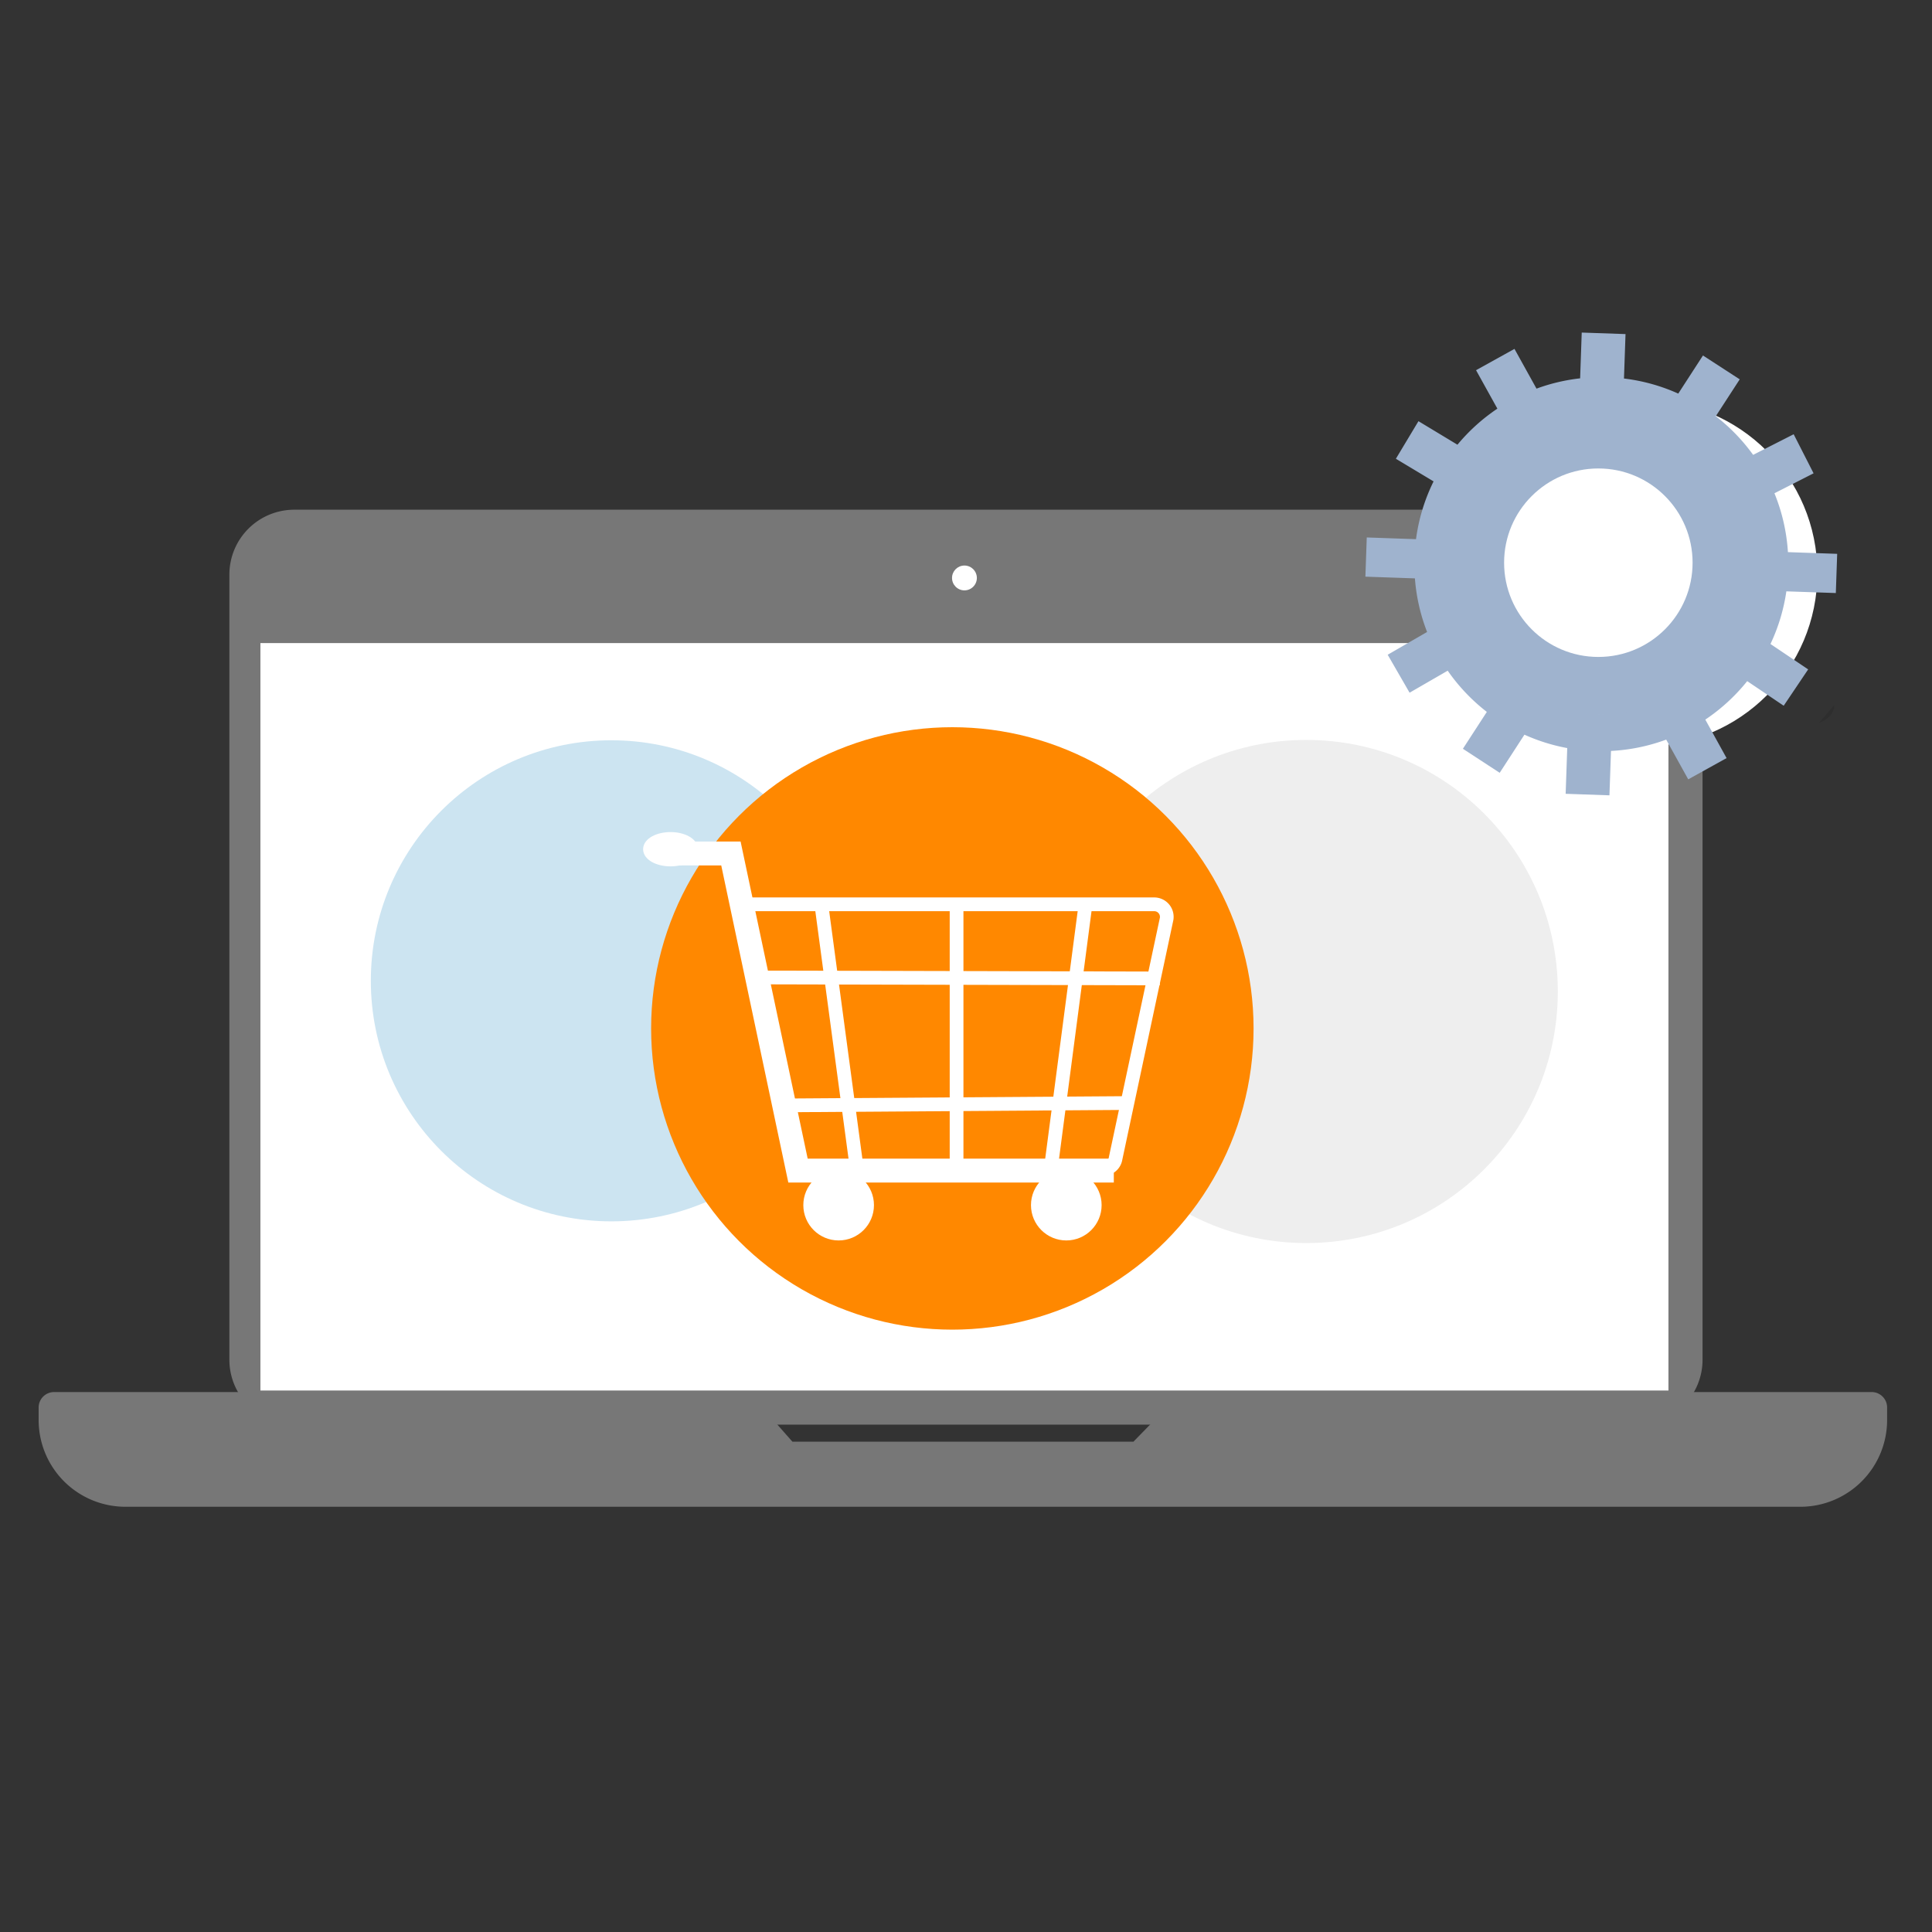 <svg id="b26d0139-0755-41f1-bed6-b45318a275e9" data-name="Ebene 1" xmlns="http://www.w3.org/2000/svg" viewBox="0 0 150 150"><rect x="0" y="0" width="150" height="150" fill="#333333" stroke="none"/><defs><style>.a886f6c5-3c67-404f-abd6-7bcf797a2fcd{fill:#777;}.b15ce263-0997-4338-ae52-20411bbff85f,.b9d60805-e9bb-42f3-92b7-c8cc5ee142e2{fill:#fff;}.b65da1c0-4e66-4cf4-a4e1-f08e7ad8b13c{opacity:0.1;isolation:isolate;}.b7893767-f512-4885-860e-7df48ed801a8{fill:#cce4f1;}.af4a0463-ceff-465f-a6d0-004ab94d63e1{fill:#eee;}.b0331962-d554-4618-8b1b-8be78994cdb6{fill:#f80;}.b9d60805-e9bb-42f3-92b7-c8cc5ee142e2{stroke:#fff;stroke-miterlimit:10;stroke-width:0.75px;}.e0e8def9-2989-4ac2-8790-5ebcb5a4fb48{fill:#9fb3ce;}</style></defs><title>strato-illu</title><path class="a886f6c5-3c67-404f-abd6-7bcf797a2fcd" d="M22.847,39.574h104.3a5.038,5.038,0,0,1,5.038,5.038v60.959a5.038,5.038,0,0,1-5.038,5.038H22.847a5.038,5.038,0,0,1-5.038-5.038V44.612A5.037,5.037,0,0,1,22.847,39.574Z"/><rect class="b15ce263-0997-4338-ae52-20411bbff85f" x="20.218" y="49.929" width="109.32" height="58.031"/><circle class="b15ce263-0997-4338-ae52-20411bbff85f" cx="74.879" cy="44.872" r="0.964"/><path class="a886f6c5-3c67-404f-abd6-7bcf797a2fcd" d="M91.756,108.079,88,111.932H61.523l-3.394-3.853H4.2a1.2,1.2,0,0,0-1.2,1.2v.97a6.736,6.736,0,0,0,6.735,6.736H139.779a6.736,6.736,0,0,0,6.736-6.736v-.97a1.2,1.2,0,0,0-1.2-1.2Z"/><path class="b65da1c0-4e66-4cf4-a4e1-f08e7ad8b13c" d="M141.222,56.131s1.195-.4,1.195-1.394"/><circle class="b7893767-f512-4885-860e-7df48ed801a8" cx="47.466" cy="76.15" r="18.675"/><circle class="af4a0463-ceff-465f-a6d0-004ab94d63e1" cx="101.418" cy="76.979" r="19.531"/><circle class="b0331962-d554-4618-8b1b-8be78994cdb6" cx="73.94" cy="79.847" r="23.387"/><ellipse class="b9d60805-e9bb-42f3-92b7-c8cc5ee142e2" cx="52.059" cy="65.933" rx="1.753" ry="0.956"/><polygon class="b9d60805-e9bb-42f3-92b7-c8cc5ee142e2" points="86.101 91.435 61.509 91.435 56.301 66.817 51.856 66.817 51.856 65.712 57.196 65.712 62.404 90.33 86.101 90.33 86.101 91.435"/><circle class="b9d60805-e9bb-42f3-92b7-c8cc5ee142e2" cx="65.112" cy="93.566" r="2.367"/><circle class="b9d60805-e9bb-42f3-92b7-c8cc5ee142e2" cx="82.787" cy="93.566" r="2.367"/><path class="b9d60805-e9bb-42f3-92b7-c8cc5ee142e2" d="M85.652,90.915H61.726L57.5,70.052h32.11a1.132,1.132,0,0,1,1.121,1.31l-3.962,18.6A1.128,1.128,0,0,1,85.652,90.915ZM61.985,90.6H85.652a.814.814,0,0,0,.809-.691l3.962-18.595a.818.818,0,0,0-.681-.935.789.789,0,0,0-.128-.01H57.887Z"/><polygon class="b9d60805-e9bb-42f3-92b7-c8cc5ee142e2" points="66.377 90.848 63.612 70.236 63.924 70.184 66.688 90.797 66.377 90.848"/><polygon class="b9d60805-e9bb-42f3-92b7-c8cc5ee142e2" points="81.75 90.69 81.438 90.639 84.122 70.185 84.434 70.235 81.75 90.69"/><rect class="b9d60805-e9bb-42f3-92b7-c8cc5ee142e2" x="74.11" y="70.21" width="0.316" height="20.613"/><rect class="b9d60805-e9bb-42f3-92b7-c8cc5ee142e2" x="74.234" y="60.652" width="0.316" height="30.551" transform="translate(-1.717 150.135) rotate(-89.861)"/><rect class="b9d60805-e9bb-42f3-92b7-c8cc5ee142e2" x="60.672" y="85.575" width="26.841" height="0.316" transform="translate(-0.584 0.508) rotate(-0.392)"/><circle class="b15ce263-0997-4338-ae52-20411bbff85f" cx="127.675" cy="44.5" r="13.426"/><path class="e0e8def9-2989-4ac2-8790-5ebcb5a4fb48" d="M142.533,46.044,142.638,43l-3.824-.133a14.447,14.447,0,0,0-1.047-4.57l3.039-1.549-1.546-3.033-3.147,1.6a14.608,14.608,0,0,0-2.9-3l1.859-2.863L132.218,27.6,130.3,30.559a14.416,14.416,0,0,0-4.215-1.171l.12-3.45-3.4-.118-.124,3.554a14.405,14.405,0,0,0-3.387.8l-1.711-3.086L114.6,28.742l1.656,2.985a14.578,14.578,0,0,0-3.1,2.8L110.129,32.7l-1.753,2.918,2.926,1.757a14.42,14.42,0,0,0-1.363,4.486l-3.824-.133-.106,3.044,3.844.133a14.456,14.456,0,0,0,.946,4.162l-3.059,1.767,1.7,2.947,2.959-1.709a14.6,14.6,0,0,0,3.038,3.2l-1.858,2.863L116.436,60l1.921-2.96a14.44,14.44,0,0,0,3.323,1.04l-.123,3.55,3.4.119.12-3.447a14.442,14.442,0,0,0,4.286-.879l1.711,3.085,2.977-1.65L132.4,55.87a14.6,14.6,0,0,0,3.253-2.987l2.833,1.91,1.9-2.822L137.459,50a14.431,14.431,0,0,0,1.233-4.088Zm-18.2,9.4c-.137,0-.274,0-.411-.007a11.645,11.645,0,0,1,.4-23.282c.137,0,.274,0,.412.007a11.645,11.645,0,0,1-.4,23.282Z"/><circle class="e0e8def9-2989-4ac2-8790-5ebcb5a4fb48" cx="124.315" cy="43.626" r="11.87"/><circle class="b15ce263-0997-4338-ae52-20411bbff85f" cx="124.095" cy="43.688" r="7.317"/></svg>